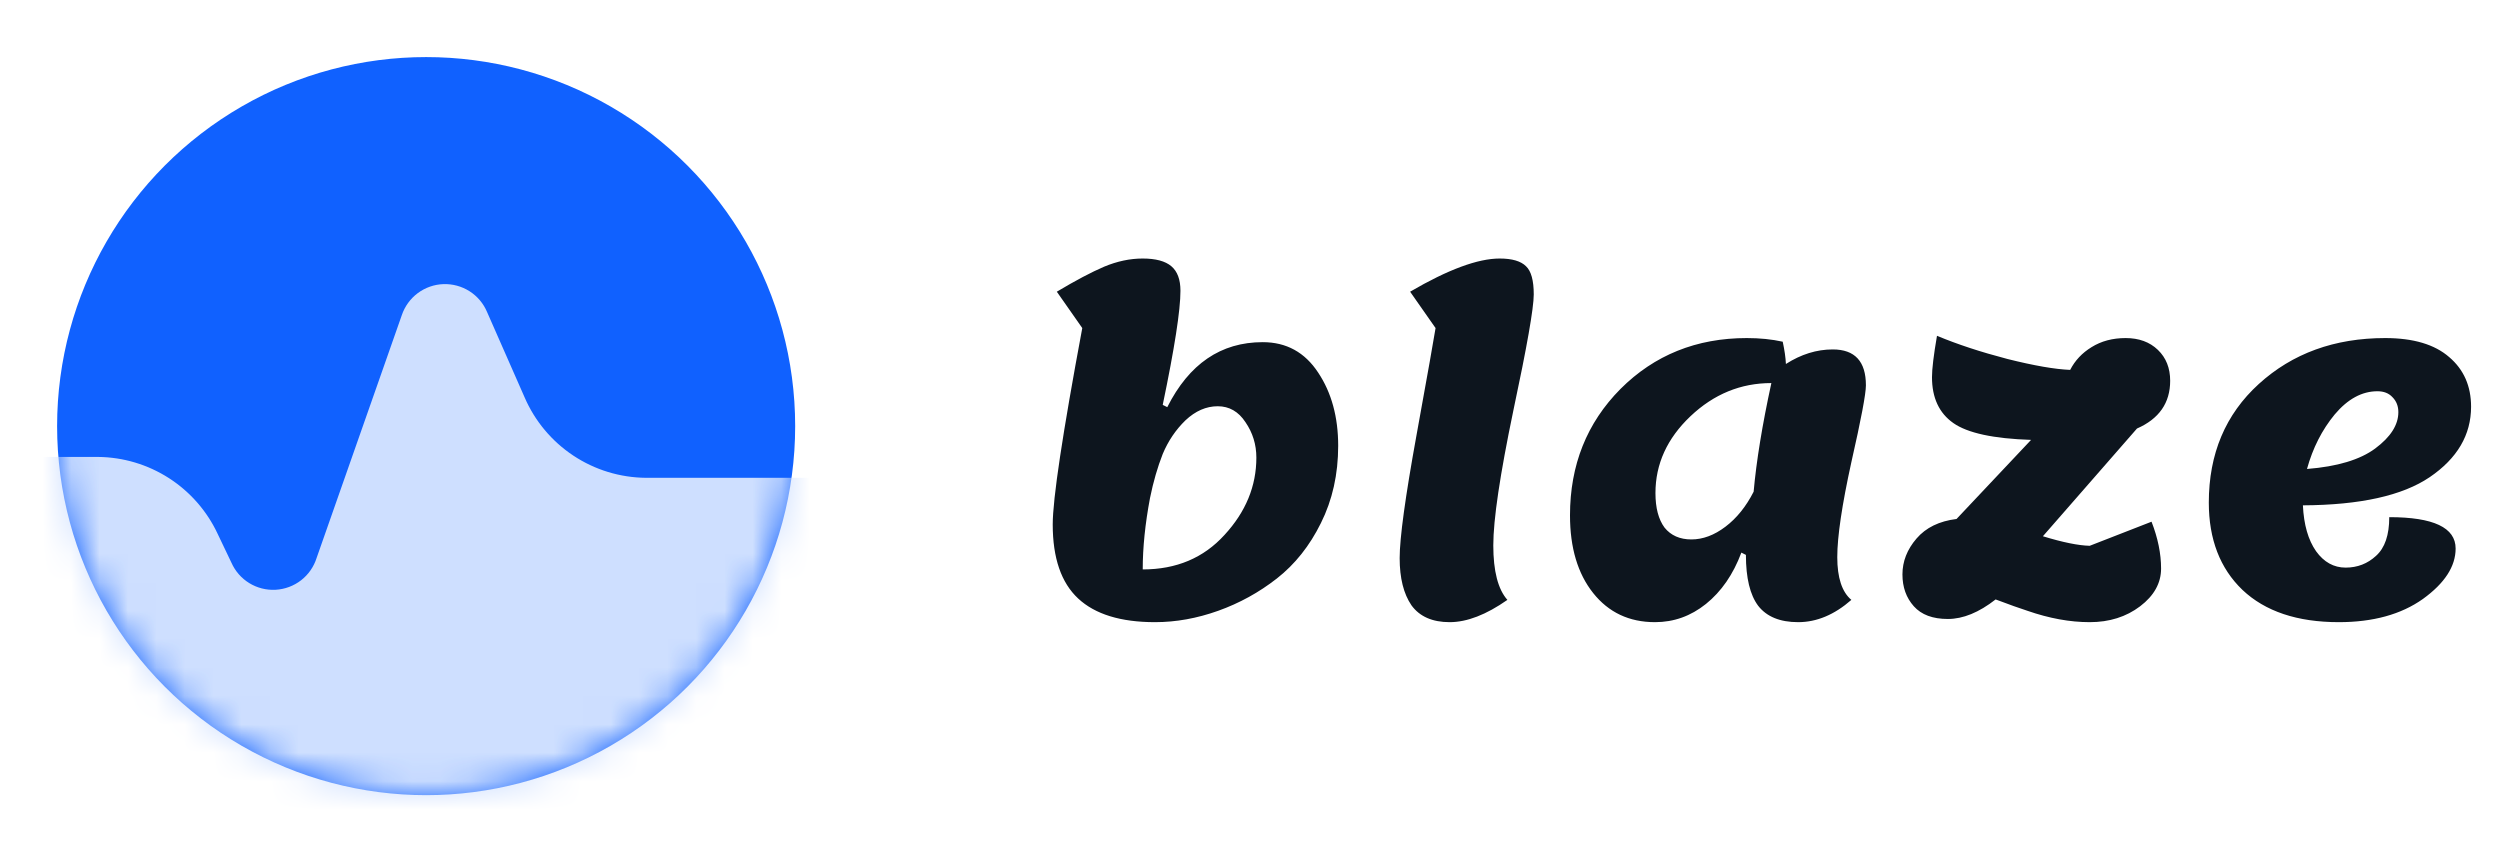<svg width="88" height="30" viewBox="0 0 88 30" fill="none" xmlns="http://www.w3.org/2000/svg">
<path d="M8.505 3.75C12.524 1.429 17.476 1.429 21.495 3.75V3.75C25.514 6.071 27.99 10.359 27.99 15V15C27.99 19.641 25.514 23.93 21.495 26.25V26.25C17.476 28.57 12.524 28.57 8.505 26.25V26.25C4.486 23.93 2.01 19.641 2.01 15V15C2.01 10.359 4.486 6.071 8.505 3.75V3.75Z" fill="#1061FF"/>
<mask id="mask0_13052_1921" style="mask-type:alpha" maskUnits="userSpaceOnUse" x="2" y="2" width="26" height="26">
<path d="M8.505 3.75C12.524 1.429 17.476 1.429 21.495 3.75V3.75C25.514 6.071 27.99 10.359 27.99 15V15C27.99 19.641 25.514 23.93 21.495 26.25V26.25C17.476 28.57 12.524 28.57 8.505 26.25V26.25C4.486 23.93 2.01 19.641 2.01 15V15C2.01 10.359 4.486 6.071 8.505 3.75V3.75Z" fill="#1061FF"/>
</mask>
<g mask="url(#mask0_13052_1921)">
<path d="M30 19.819V16.819H22.74C21.829 16.812 20.94 16.541 20.181 16.037C19.422 15.534 18.826 14.821 18.465 13.984L17.145 10.984C17.019 10.684 16.805 10.429 16.53 10.253C16.256 10.078 15.934 9.99 15.609 10.001C15.283 10.012 14.969 10.123 14.707 10.317C14.446 10.511 14.25 10.781 14.145 11.089L11.145 19.639C11.047 19.951 10.856 20.225 10.599 20.425C10.341 20.625 10.028 20.742 9.702 20.76C9.376 20.778 9.052 20.696 8.774 20.525C8.496 20.355 8.277 20.103 8.145 19.804L7.665 18.799C7.291 17.995 6.696 17.313 5.95 16.832C5.204 16.352 4.337 16.092 3.45 16.084H5.7039e-08V19.819C-0 22.183 0.929 24.452 2.588 26.136C4.247 27.82 6.502 28.784 8.865 28.819H21.225C23.573 28.761 25.805 27.787 27.444 26.105C29.084 24.424 30.001 22.168 30 19.819V19.819Z" fill="#CEDFFF"/>
</g>
<path d="M37.056 18.46C37.056 17.564 37.403 15.26 38.096 11.548L37.2 10.268C37.861 9.873 38.416 9.58 38.864 9.388C39.323 9.196 39.776 9.1 40.224 9.1C40.683 9.1 41.019 9.191 41.232 9.372C41.445 9.553 41.552 9.841 41.552 10.236C41.552 10.919 41.344 12.257 40.928 14.252L41.088 14.332C41.856 12.807 42.976 12.044 44.448 12.044C45.28 12.044 45.931 12.401 46.4 13.116C46.869 13.82 47.104 14.679 47.104 15.692C47.104 16.695 46.901 17.601 46.496 18.412C46.101 19.212 45.584 19.863 44.944 20.364C44.315 20.855 43.627 21.233 42.88 21.5C42.133 21.767 41.392 21.9 40.656 21.9C39.451 21.9 38.549 21.623 37.952 21.068C37.355 20.513 37.056 19.644 37.056 18.46ZM40.224 20.044C41.408 20.044 42.368 19.639 43.104 18.828C43.851 18.017 44.224 17.111 44.224 16.108C44.224 15.649 44.096 15.233 43.84 14.86C43.595 14.487 43.269 14.3 42.864 14.3C42.459 14.3 42.08 14.465 41.728 14.796C41.387 15.127 41.12 15.521 40.928 15.98C40.747 16.439 40.597 16.956 40.48 17.532C40.309 18.439 40.224 19.276 40.224 20.044ZM50.532 11.548L49.636 10.268C50.969 9.489 52.02 9.1 52.788 9.1C53.225 9.1 53.535 9.191 53.716 9.372C53.898 9.543 53.988 9.873 53.988 10.364C53.988 10.844 53.748 12.209 53.268 14.46C52.799 16.711 52.564 18.289 52.564 19.196C52.564 20.103 52.73 20.743 53.06 21.116C52.313 21.639 51.636 21.9 51.028 21.9C50.42 21.9 49.972 21.703 49.684 21.308C49.407 20.903 49.268 20.348 49.268 19.644C49.268 18.94 49.465 17.5 49.86 15.324C50.255 13.148 50.479 11.889 50.532 11.548ZM61.456 19.532L61.296 19.452C61.008 20.22 60.592 20.823 60.048 21.26C59.515 21.687 58.918 21.9 58.256 21.9C57.35 21.9 56.624 21.559 56.08 20.876C55.536 20.193 55.264 19.281 55.264 18.14C55.264 16.369 55.856 14.887 57.04 13.692C58.235 12.497 59.718 11.9 61.488 11.9C61.947 11.9 62.368 11.943 62.752 12.028C62.816 12.327 62.854 12.588 62.864 12.812C63.398 12.471 63.947 12.3 64.512 12.3C65.291 12.3 65.68 12.721 65.68 13.564C65.68 13.863 65.51 14.764 65.168 16.268C64.838 17.772 64.672 18.887 64.672 19.612C64.672 20.337 64.838 20.839 65.168 21.116C64.571 21.639 63.947 21.9 63.296 21.9C62.656 21.9 62.187 21.708 61.888 21.324C61.6 20.94 61.456 20.343 61.456 19.532ZM58.272 17.356C58.272 17.879 58.379 18.284 58.592 18.572C58.816 18.849 59.131 18.988 59.536 18.988C59.942 18.988 60.342 18.839 60.736 18.54C61.131 18.241 61.462 17.831 61.728 17.308C61.824 16.231 62.032 14.956 62.352 13.484C61.275 13.484 60.326 13.873 59.504 14.652C58.683 15.431 58.272 16.332 58.272 17.356ZM70.246 21.1C69.659 21.559 69.099 21.788 68.566 21.788C68.032 21.788 67.632 21.639 67.366 21.34C67.099 21.041 66.966 20.668 66.966 20.22C66.966 19.761 67.131 19.34 67.462 18.956C67.792 18.572 68.262 18.343 68.87 18.268L71.494 15.484C70.171 15.441 69.259 15.244 68.758 14.892C68.256 14.54 68.006 14.001 68.006 13.276C68.006 12.988 68.064 12.503 68.182 11.82C68.896 12.119 69.723 12.391 70.662 12.636C71.6 12.871 72.336 12.999 72.87 13.02C73.04 12.689 73.291 12.423 73.622 12.22C73.963 12.007 74.363 11.9 74.822 11.9C75.291 11.9 75.67 12.039 75.958 12.316C76.246 12.593 76.39 12.956 76.39 13.404C76.39 14.183 76 14.743 75.222 15.084L71.91 18.876C72.603 19.089 73.152 19.201 73.558 19.212L75.734 18.364C75.958 18.94 76.07 19.489 76.07 20.012C76.07 20.524 75.824 20.967 75.334 21.34C74.843 21.713 74.251 21.9 73.558 21.9C72.864 21.9 72.134 21.767 71.366 21.5C71.099 21.415 70.726 21.281 70.246 21.1ZM82.326 21.9C80.865 21.9 79.734 21.521 78.934 20.764C78.145 20.007 77.75 18.983 77.75 17.692C77.75 15.975 78.337 14.583 79.51 13.516C80.694 12.439 82.177 11.9 83.958 11.9C84.95 11.9 85.702 12.124 86.214 12.572C86.726 13.009 86.982 13.591 86.982 14.316C86.982 15.308 86.497 16.135 85.526 16.796C84.566 17.447 83.078 17.777 81.062 17.788C81.094 18.471 81.249 19.009 81.526 19.404C81.803 19.788 82.15 19.98 82.566 19.98C82.982 19.98 83.339 19.841 83.638 19.564C83.947 19.287 84.102 18.833 84.102 18.204C85.659 18.204 86.438 18.572 86.438 19.308C86.438 19.937 86.054 20.529 85.286 21.084C84.518 21.628 83.531 21.9 82.326 21.9ZM83.686 13.772C83.142 13.772 82.641 14.044 82.182 14.588C81.734 15.132 81.409 15.772 81.206 16.508C82.273 16.423 83.073 16.183 83.606 15.788C84.15 15.383 84.422 14.956 84.422 14.508C84.422 14.295 84.353 14.119 84.214 13.98C84.086 13.841 83.91 13.772 83.686 13.772Z" fill="#0D151E"/>
</svg>
